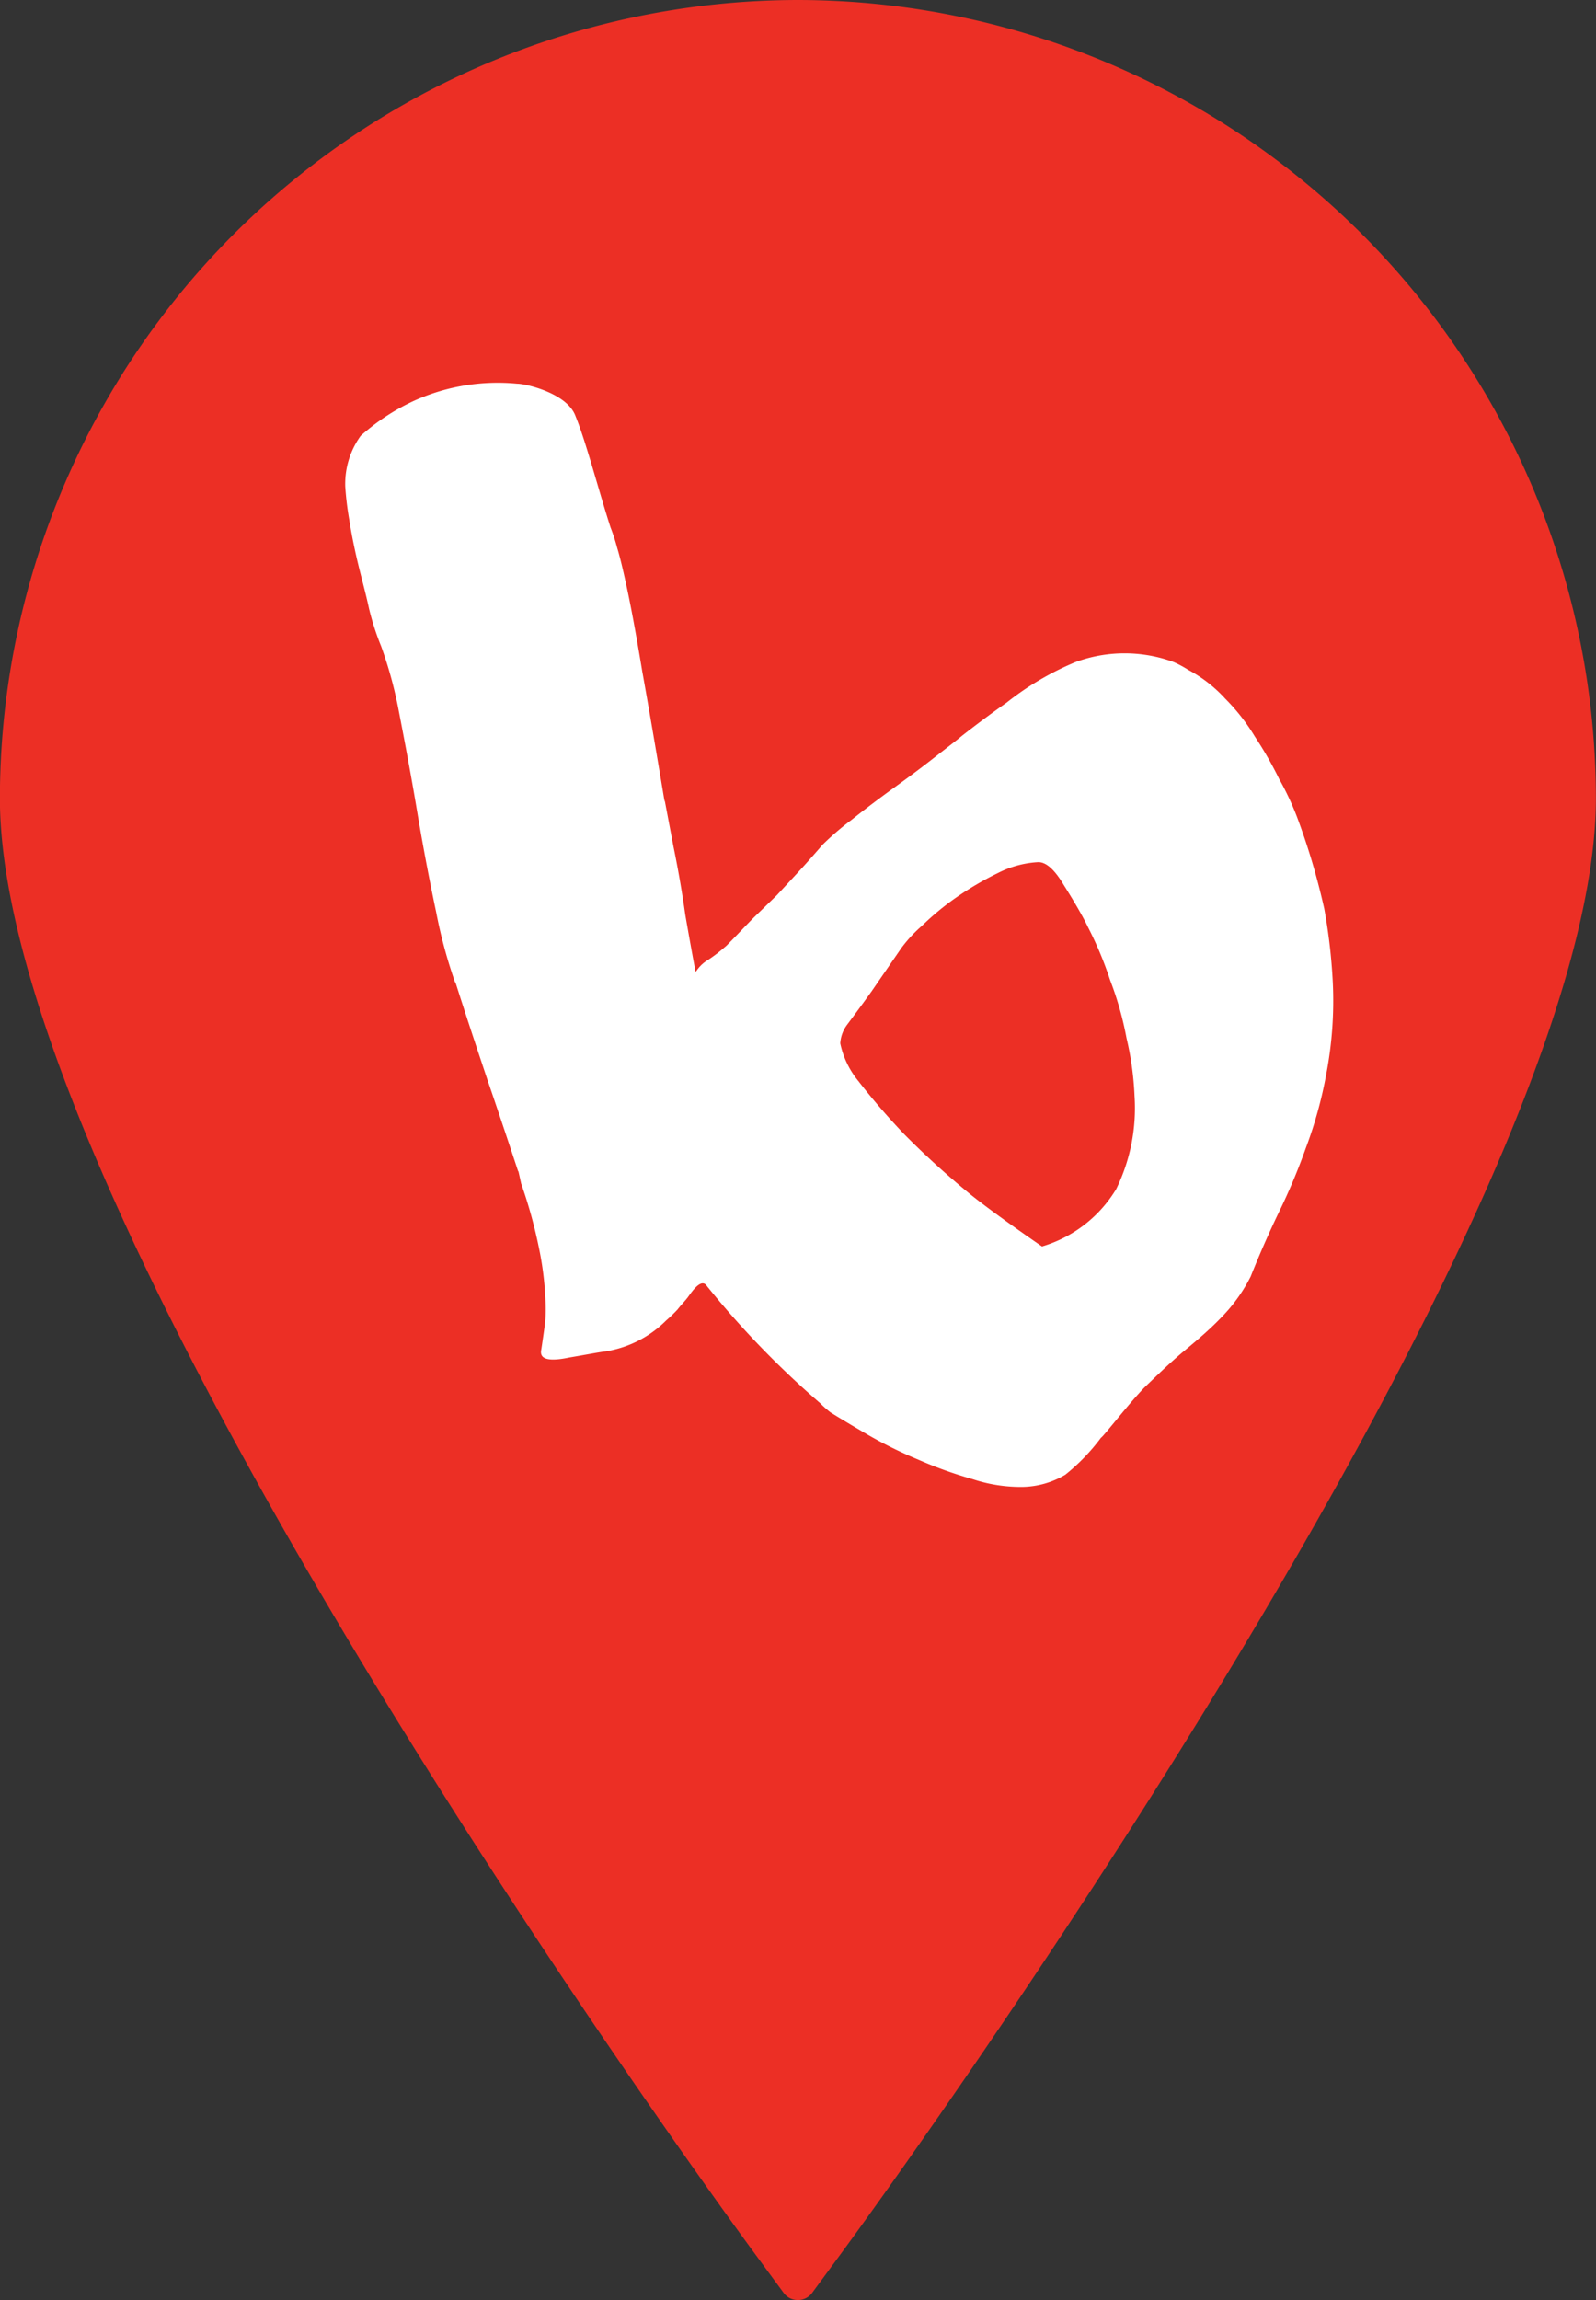 <svg xmlns="http://www.w3.org/2000/svg" width="15.505" height="22.34" viewBox="0 0 15.505 22.34">
  <rect x="0" y="0" width="15.505" height="22.34" fill="#333333" stroke="none"/>
  <g id="Grupo_31529" data-name="Grupo 31529" transform="translate(-1244.417 -3026.02)">
    <g id="Grupo_31528" data-name="Grupo 31528">
      <g id="Grupo_31510" data-name="Grupo 31510" transform="translate(1252.168 3026.02)">
        <path id="Trazado_23806" data-name="Trazado 23806" d="M0,0A7.761,7.761,0,0,0-7.752,7.753c0,4.115,7.033,13.728,7.333,14.135l.28.381A.17.17,0,0,0,0,22.34a.172.172,0,0,0,.14-.071l.28-.381c.3-.407,7.333-10.02,7.333-14.135A7.762,7.762,0,0,0,0,0" fill="#ec2f25"/>
      </g>
      <path id="Trazado_23807" data-name="Trazado 23807" d="M0,0-.025-.046C-.033-.061-.041-.076-.05-.091c.009.015.017.03.025.045L0,0M3.011,7.85c-.056-.08-.152.071-.182.111s-.063.071-.1.119a1.4,1.4,0,0,1-.112.108,1.069,1.069,0,0,1-.589.3c-.068.008-.21.036-.35.059-.317.067-.277-.052-.272-.086.021-.142.035-.238.039-.289a1.738,1.738,0,0,0,0-.186,3.108,3.108,0,0,0-.064-.507,4.675,4.675,0,0,0-.172-.621l-.028-.126v.011q-.143-.435-.3-.894c-.1-.3-.208-.623-.312-.951v.011a4.789,4.789,0,0,1-.186-.689q-.1-.472-.185-.979C.14,2.894.079,2.572.021,2.272A4.053,4.053,0,0,0-.151,1.64a2.573,2.573,0,0,1-.118-.367C-.3,1.128-.341.982-.376.836S-.441.541-.461.41A2.992,2.992,0,0,1-.5.087.8.8,0,0,1-.35-.405,2.1,2.1,0,0,1,.17-.746a1.975,1.975,0,0,1,1-.165c.085,0,.49.093.568.317.1.243.226.728.339,1.078a1.784,1.784,0,0,1,.065.2q.039.126.1.414t.143.783q.087.484.218,1.269V3.133l.085.449q.069.335.116.669c.039.223.072.407.1.553a.352.352,0,0,1,.123-.12A1.485,1.485,0,0,0,3.2,4.55l-.011.012c.112-.112.2-.208.28-.288l.224-.217.2-.216c.066-.071.148-.163.245-.275a2.737,2.737,0,0,1,.281-.241q.2-.159.418-.316t.4-.3c.128-.1.21-.162.248-.195q.215-.169.441-.328a2.811,2.811,0,0,1,.67-.394,1.383,1.383,0,0,1,.951,0,1.053,1.053,0,0,1,.142.076,1.34,1.34,0,0,1,.358.278,1.943,1.943,0,0,1,.291.372,3.643,3.643,0,0,1,.235.41,2.8,2.8,0,0,1,.173.368,6.7,6.7,0,0,1,.265.892,5.537,5.537,0,0,1,.083.716,3.775,3.775,0,0,1-.062.883,4.152,4.152,0,0,1-.2.726,5.967,5.967,0,0,1-.268.636q-.141.294-.268.612a1.581,1.581,0,0,1-.288.4c-.1.105-.221.209-.348.314s-.248.221-.382.35-.42.5-.435.5a1.947,1.947,0,0,1-.347.36.84.84,0,0,1-.413.119,1.489,1.489,0,0,1-.49-.076,4.032,4.032,0,0,1-.529-.19A4.172,4.172,0,0,1,4.581,9.3c-.15-.088-.273-.161-.367-.22a.959.959,0,0,1-.1-.089A8.779,8.779,0,0,1,3.011,7.85Zm3.257-.381H6.256Zm0,0a1.261,1.261,0,0,0,.722-.558,1.789,1.789,0,0,0,.178-.9,2.961,2.961,0,0,0-.078-.566,3.193,3.193,0,0,0-.159-.562,3.518,3.518,0,0,0-.215-.515c-.075-.159-.235-.409-.235-.409-.09-.152-.174-.226-.251-.223a.973.973,0,0,0-.39.106,3.024,3.024,0,0,0-.4.234,2.63,2.63,0,0,0-.338.279,1.332,1.332,0,0,0-.2.216l-.286.416c-.089.126-.244.333-.244.333a.333.333,0,0,0-.063.176.849.849,0,0,0,.175.365,6.631,6.631,0,0,0,.447.518,8.217,8.217,0,0,0,.611.558c.223.186.726.531.726.531" transform="translate(1248.271 3030.658)" fill="#fff"/>
    </g>
  </g>
</svg>
